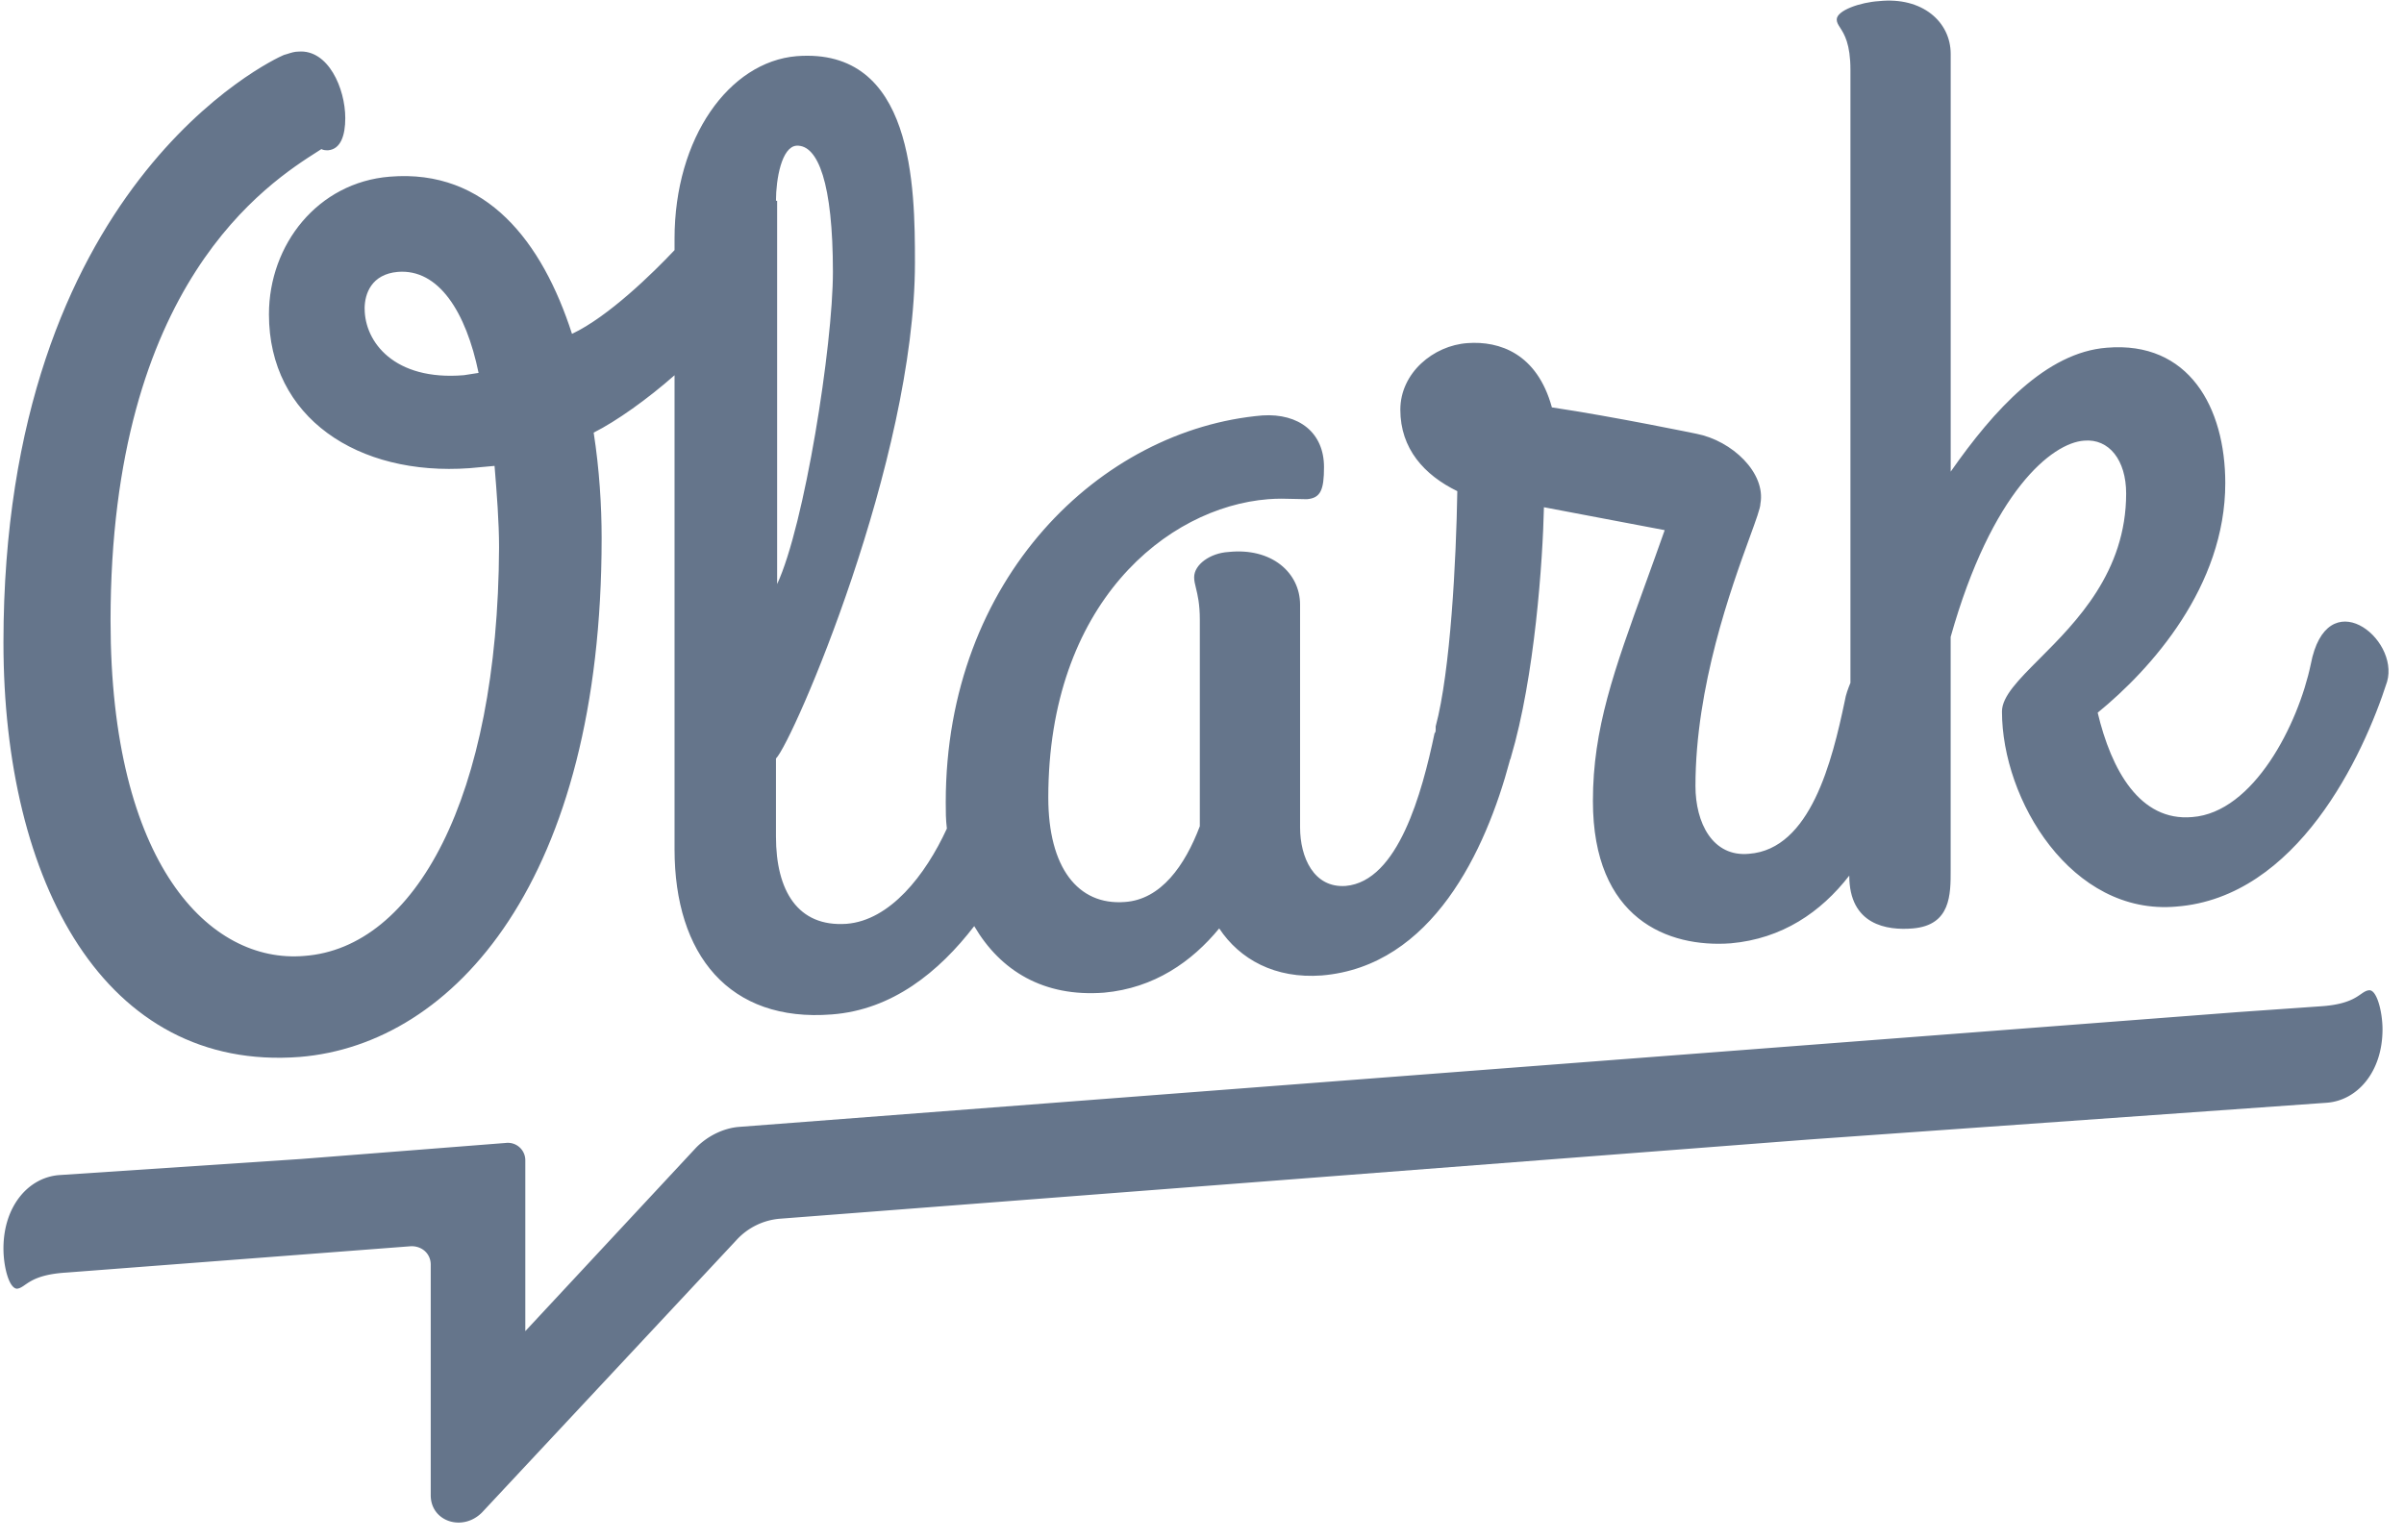 <svg width="64" height="41" fill="none" xmlns="http://www.w3.org/2000/svg"><path d="M63.064 26.372c-.242.03-.303.367-1.304.428l-2.184.153-39.889 3.056c-.424.03-.85.244-1.152.55l-4.55 4.89v-4.554a.464.464 0 0 0-.516-.458l-5.46.428-6.43.428c-.82.06-1.487.825-1.487 1.956 0 .488.151 1.07.364 1.07.242-.031.303-.367 1.304-.429l9.191-.703c.303 0 .516.214.516.49v6.142c0 .703.85.978 1.365.459l6.764-7.243a1.76 1.76 0 0 1 1.183-.581l27.391-2.109 13.772-.978c.819-.06 1.486-.825 1.486-1.956 0-.458-.151-1.07-.364-1.039z" fill="#65758B"/><path fill-rule="evenodd" clip-rule="evenodd" d="M61.517 17.695c-.333 1.589-1.517 3.942-3.155 4.064-1.395.123-2.153-1.253-2.517-2.78 1.425-1.162 3.397-3.363 3.397-6.113 0-2.017-.97-3.79-3.154-3.606-1.608.122-3.004 1.65-4.156 3.3V1.436c0-.856-.759-1.528-1.911-1.406-.486.03-1.123.245-1.123.489 0 .08.04.14.092.221.107.168.273.424.273 1.124v16.32c-.061.152-.122.305-.152.489-.334 1.589-.91 3.942-2.548 4.064-.97.092-1.426-.825-1.426-1.803 0-2.657.955-5.28 1.445-6.628.17-.466.284-.78.284-.89.152-.825-.758-1.68-1.699-1.864 0 0-2.214-.459-3.852-.703-.394-1.437-1.395-1.773-2.245-1.712-.91.062-1.79.795-1.79 1.773 0 1.04.638 1.742 1.517 2.17-.03 1.834-.182 4.798-.576 6.265v.092c0 .03 0 .06-.03.091-.334 1.59-.97 3.943-2.366 4.065-.85.061-1.214-.764-1.214-1.559v-5.929c0-.855-.758-1.528-1.91-1.405-.486.03-.91.336-.91.672 0 .092.02.18.048.289.044.181.103.422.103.842v5.5c-.394 1.04-1.031 1.957-2.002 2.018-1.244.092-2.032-.917-2.032-2.781 0-5.165 3.154-7.732 5.854-7.946.244-.02.474-.014.7-.007.111.003.221.007.331.007.364-.03.455-.245.455-.856 0-.917-.667-1.436-1.638-1.375-4.307.367-8.432 4.34-8.432 10.299 0 .245 0 .459.03.703-.576 1.253-1.517 2.445-2.67 2.537-1.304.091-1.88-.887-1.88-2.323V20.2c.455-.459 3.7-7.946 3.7-13.203 0-2.017-.03-5.746-3.154-5.501-1.79.153-3.246 2.17-3.246 4.86v.305c-.576.611-1.76 1.772-2.73 2.23-.788-2.444-2.275-4.4-4.853-4.186-1.911.153-3.215 1.803-3.215 3.667 0 2.75 2.366 4.31 5.338 4.096l.668-.061c.06.733.12 1.497.12 2.17-.03 6.692-2.244 10.665-5.186 10.88-2.518.213-5.157-2.446-5.157-8.925 0-8.991 4.201-11.663 5.536-12.512l.076-.049c.06.031.121.031.182.031.334-.03.455-.397.455-.856 0-.794-.455-1.833-1.244-1.772-.106 0-.197.03-.284.058-.037.012-.074.024-.11.033C7.25 1.59.092 4.95.092 17.114c0 6.387 2.7 11.43 7.887 11.033 4.125-.336 8.038-4.737 8.038-13.814 0-.856-.06-1.834-.212-2.812.606-.305 1.425-.886 2.153-1.528v12.622c0 2.812 1.456 4.615 4.186 4.4 1.608-.121 2.852-1.13 3.792-2.352.698 1.192 1.85 1.895 3.458 1.772 1.335-.122 2.336-.825 3.064-1.711.546.825 1.486 1.345 2.73 1.253 2.942-.245 4.368-3.331 5.005-5.715 0-.015.007-.03.015-.046.008-.015.015-.03.015-.046.637-2.14.85-5.257.88-6.662l3.215.61c-.178.507-.349.976-.508 1.417-.845 2.33-1.403 3.87-1.403 5.796 0 3.148 2.002 3.912 3.67 3.79 1.366-.122 2.397-.825 3.155-1.803 0 1.314 1.001 1.467 1.699 1.406 1.003-.09 1.002-.9 1-1.564v-6.199c1.093-3.881 2.7-5.165 3.55-5.226.667-.061 1.122.52 1.122 1.406 0 2.092-1.329 3.423-2.302 4.398-.561.562-1.004 1.006-1.004 1.409 0 2.353 1.85 5.44 4.64 5.195 3.216-.244 4.976-4.003 5.613-5.99.333-1.161-1.608-2.69-2.033-.458zM20.658 5.347c0-.581.152-1.437.546-1.467.576-.031.97 1.008.97 3.361 0 1.956-.758 6.755-1.485 8.313V5.347h-.03zM9.708 8.22c0 .886.788 1.925 2.639 1.772l.394-.061c-.334-1.62-1.062-2.781-2.154-2.69-.697.062-.88.581-.88.979z" fill="#65758B"/></svg>